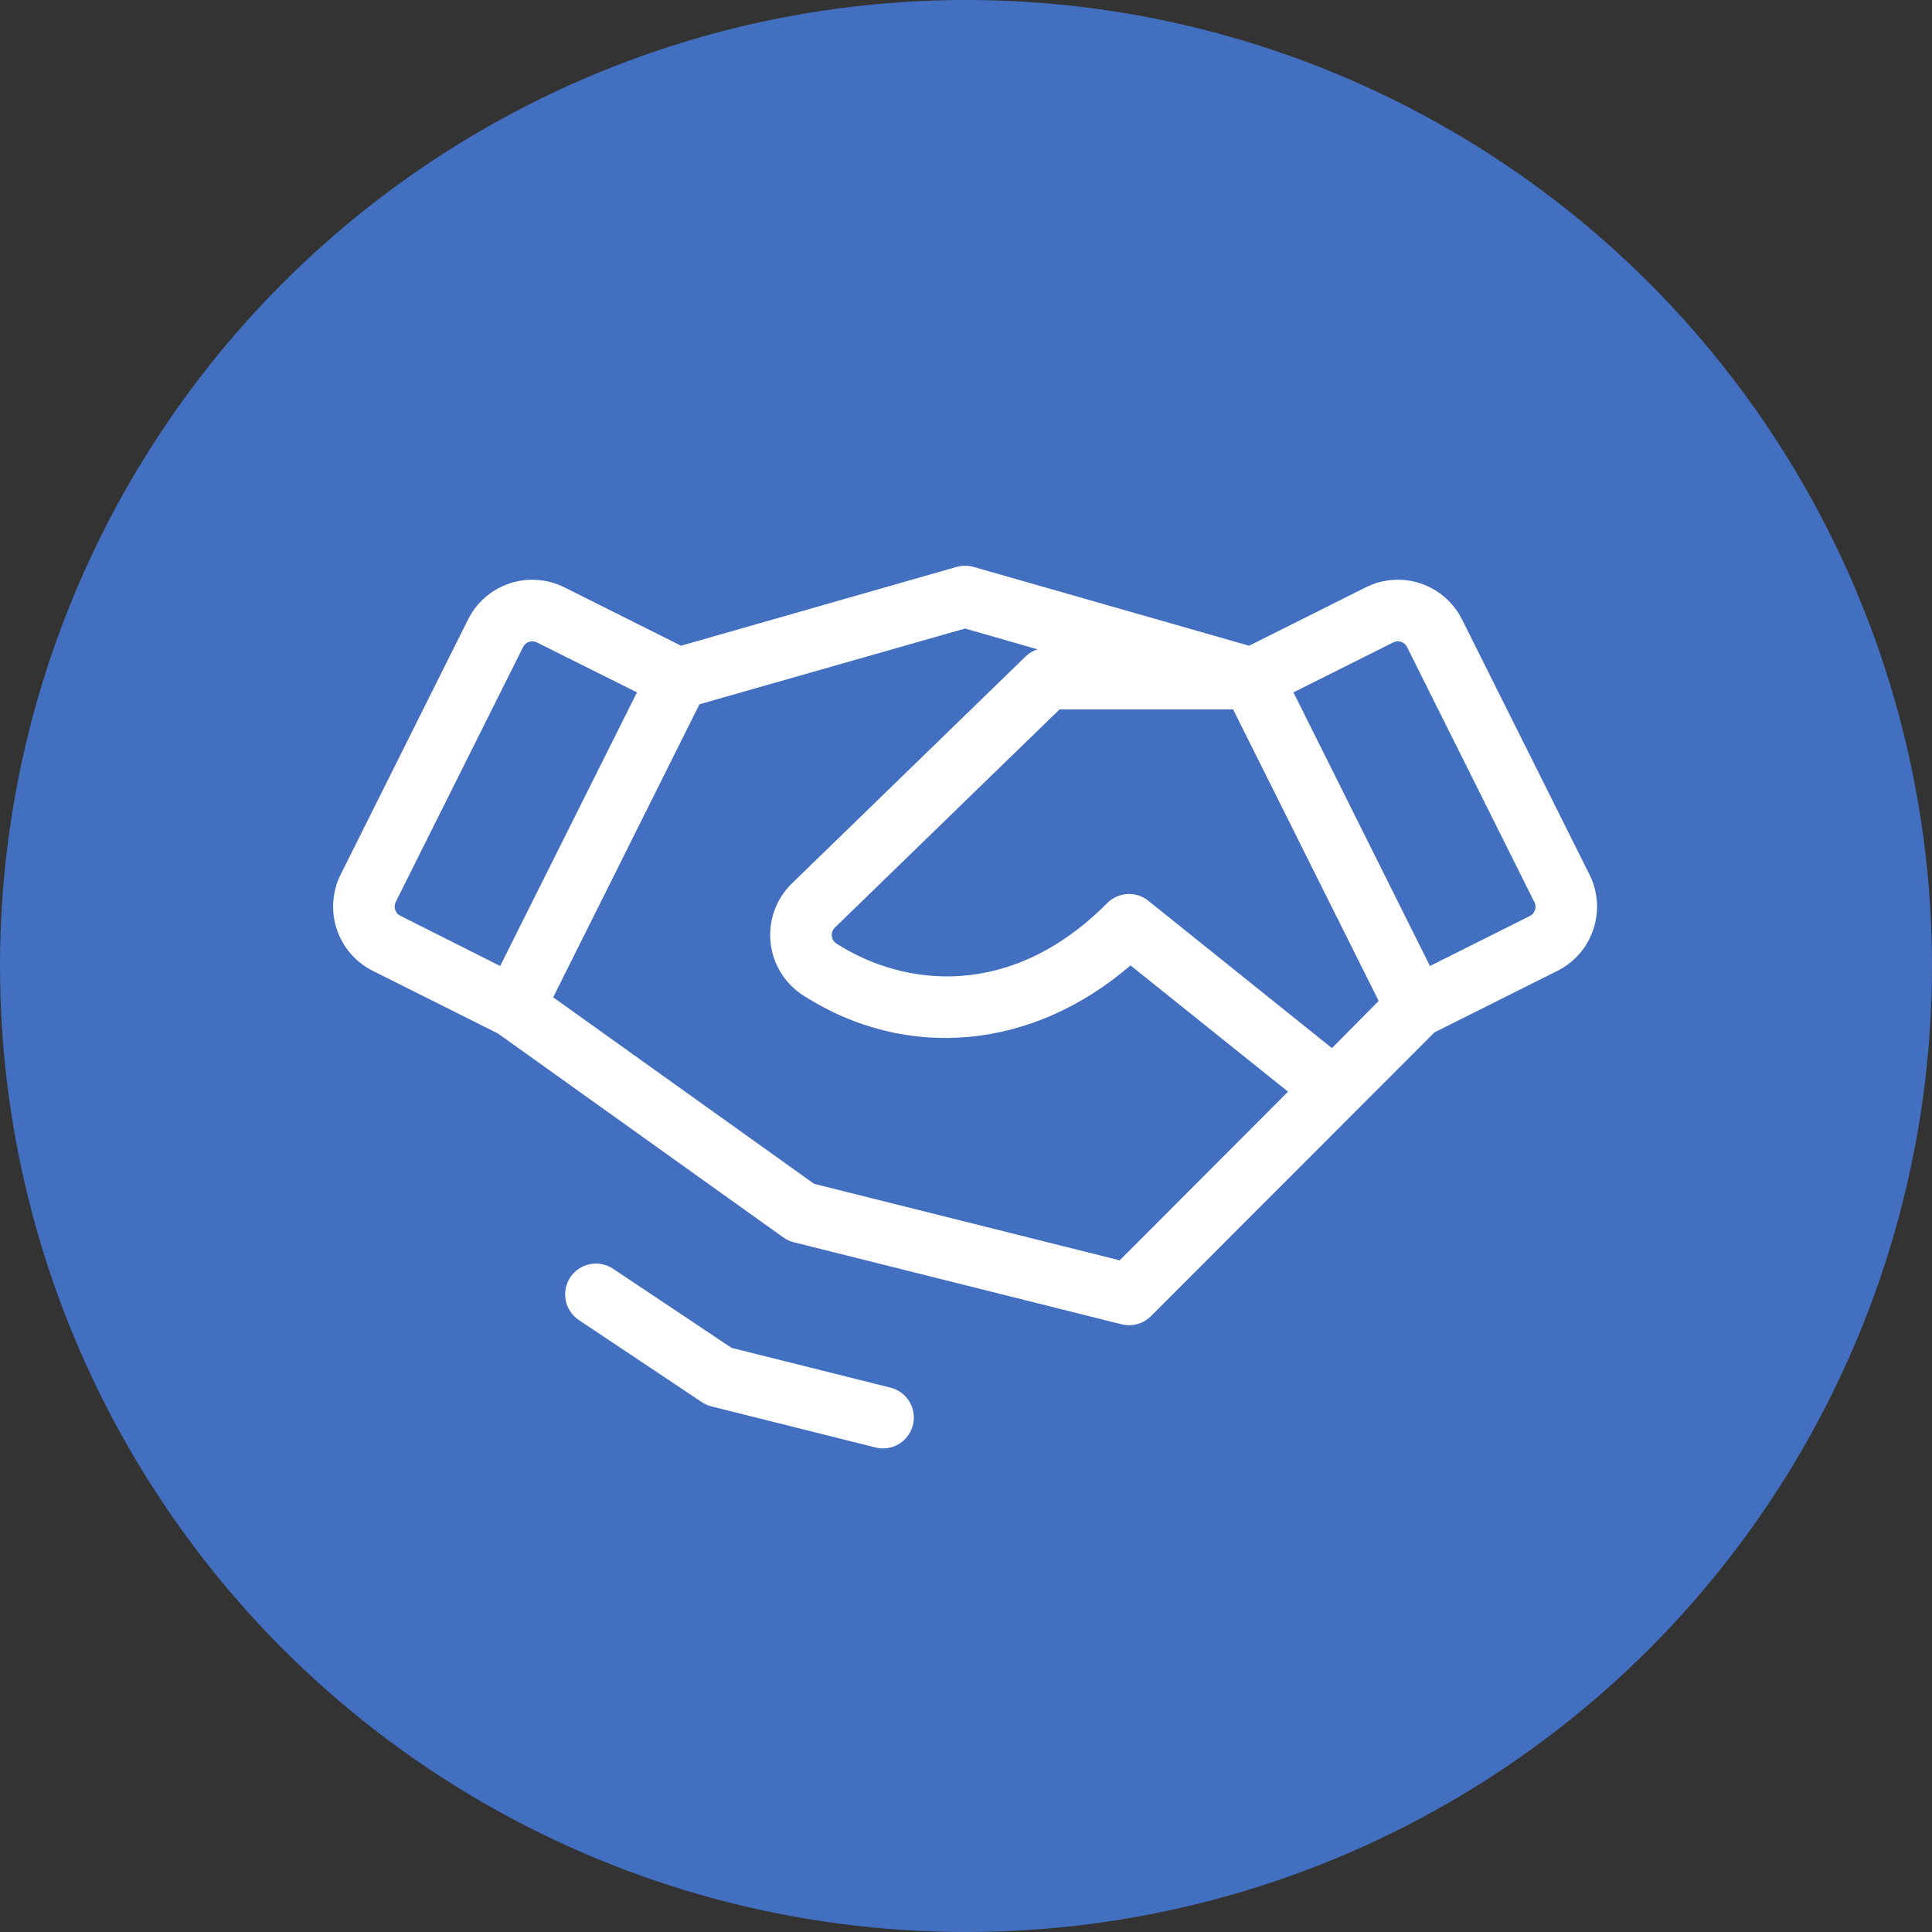 <svg width="100" height="100" viewBox="0 0 100 100" fill="none" xmlns="http://www.w3.org/2000/svg">
<rect x="0" y="0" width="100" height="100" fill="#333333" stroke="none"/>
<ellipse cx="50" cy="50" rx="50" ry="50" fill="#436FC0"/>
<path d="M47.25 73.76C47.164 74.106 46.966 74.412 46.686 74.631C46.406 74.85 46.061 74.969 45.706 74.969C45.575 74.969 45.445 74.953 45.319 74.921L36.827 72.796C36.651 72.751 36.483 72.677 36.331 72.576L29.962 68.326C29.788 68.21 29.639 68.06 29.522 67.886C29.405 67.712 29.324 67.517 29.283 67.311C29.2 66.896 29.285 66.465 29.519 66.113C29.754 65.761 30.118 65.516 30.533 65.433C30.738 65.392 30.949 65.392 31.155 65.432C31.36 65.473 31.555 65.553 31.73 65.67L37.867 69.766L46.093 71.824C46.297 71.875 46.487 71.966 46.656 72.09C46.824 72.215 46.966 72.372 47.073 72.552C47.181 72.732 47.252 72.931 47.282 73.139C47.312 73.346 47.302 73.557 47.25 73.76ZM82.471 48.101C82.318 48.564 82.076 48.993 81.757 49.362C81.438 49.731 81.049 50.032 80.613 50.25L74.245 53.438L59.568 68.129C59.269 68.427 58.865 68.594 58.443 68.594C58.312 68.594 58.182 68.578 58.056 68.546L41.073 64.296C40.882 64.247 40.702 64.162 40.542 64.047L25.778 53.496L19.295 50.25C18.414 49.809 17.744 49.036 17.433 48.1C17.121 47.165 17.194 46.144 17.634 45.262L24.228 32.063C24.669 31.181 25.441 30.51 26.376 30.198C27.31 29.887 28.33 29.959 29.212 30.4L35.251 33.423L49.514 29.343C49.8 29.261 50.103 29.261 50.389 29.343L64.652 33.423L70.692 30.4C71.573 29.959 72.593 29.887 73.527 30.198C74.462 30.51 75.234 31.181 75.675 32.063L82.269 45.262C82.488 45.698 82.619 46.174 82.654 46.661C82.688 47.148 82.626 47.638 82.471 48.101ZM20.72 47.4L25.889 50L32.969 35.837L27.787 33.25C27.661 33.187 27.515 33.177 27.382 33.222C27.248 33.267 27.138 33.363 27.075 33.489L20.481 46.688C20.42 46.814 20.41 46.959 20.455 47.092C20.476 47.159 20.51 47.22 20.555 47.273C20.601 47.327 20.657 47.37 20.72 47.4ZM66.669 56.505L58.515 49.968C53.473 54.319 46.95 54.962 41.585 51.53C41.116 51.231 40.719 50.831 40.425 50.358C40.131 49.886 39.947 49.353 39.886 48.799C39.825 48.246 39.889 47.686 40.073 47.16C40.258 46.635 40.558 46.157 40.951 45.764L53.083 33.98C53.259 33.81 53.473 33.683 53.706 33.609L49.952 32.533L36.204 36.453L28.633 51.621L42.14 61.276L57.955 65.234L66.669 56.505ZM71.36 51.809L63.827 36.719H54.842L43.19 48.035C43.139 48.089 43.1 48.154 43.076 48.225C43.053 48.297 43.046 48.372 43.055 48.446C43.063 48.528 43.09 48.606 43.133 48.675C43.177 48.744 43.235 48.802 43.304 48.845C46.831 51.1 52.364 51.732 57.312 46.741C57.59 46.463 57.959 46.297 58.351 46.275C58.743 46.253 59.129 46.376 59.435 46.622L68.94 54.25L71.36 51.809ZM79.416 46.688L72.828 33.489C72.765 33.363 72.655 33.267 72.522 33.222C72.388 33.177 72.243 33.187 72.117 33.25L66.948 35.837L74.014 50L79.183 47.413C79.246 47.383 79.302 47.34 79.348 47.287C79.393 47.234 79.428 47.172 79.448 47.105C79.472 47.037 79.482 46.965 79.478 46.894C79.473 46.822 79.454 46.752 79.422 46.688H79.416Z" fill="white"/>
</svg>
